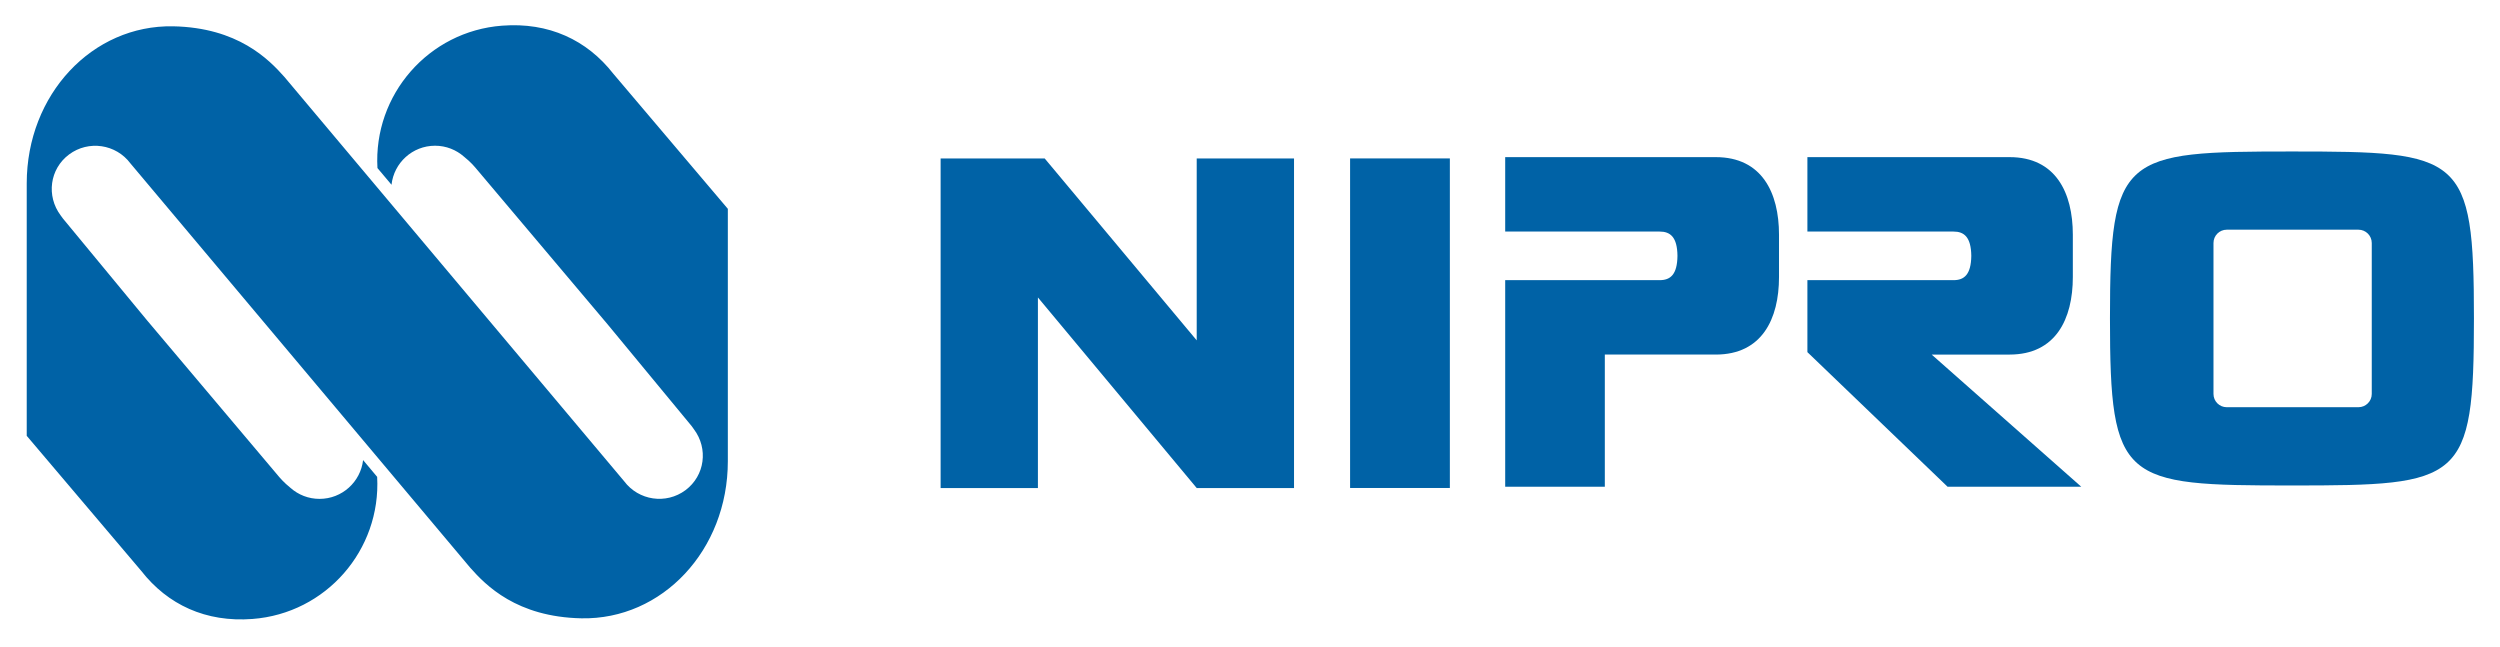 <?xml version="1.0" encoding="UTF-8" standalone="no"?>
<!-- Created with Inkscape (http://www.inkscape.org/) -->

<svg
   xmlns:dc="http://purl.org/dc/elements/1.1/"
   xmlns:cc="http://creativecommons.org/ns#"
   xmlns:rdf="http://www.w3.org/1999/02/22-rdf-syntax-ns#"
   xmlns:svg="http://www.w3.org/2000/svg"
   xmlns="http://www.w3.org/2000/svg"
   xmlns:sodipodi="http://sodipodi.sourceforge.net/DTD/sodipodi-0.dtd"
   xmlns:inkscape="http://www.inkscape.org/namespaces/inkscape"
   width="470.226"
   height="121.745"
   viewBox="0 0 124.414 32.212"
   version="1.1"
   id="svg85"
   inkscape:version="0.92.1 r15371"
   sodipodi:docname="Nipro company logo.svg">
  <defs
     id="defs79">
    <clipPath
       clipPathUnits="userSpaceOnUse"
       id="clipPath24">
      <path
         d="M 0,0 H 609.449 V 793.701 H 0 Z"
         id="path22"
         inkscape:connector-curvature="0" />
    </clipPath>
  </defs>
  <sodipodi:namedview
     id="base"
     pagecolor="#ffffff"
     bordercolor="#666666"
     borderopacity="1.0"
     inkscape:pageopacity="0.0"
     inkscape:pageshadow="2"
     inkscape:zoom="1"
     inkscape:cx="260.82749"
     inkscape:cy="-27.991998"
     inkscape:document-units="mm"
     inkscape:current-layer="layer1"
     showgrid="false"
     fit-margin-top="5"
     fit-margin-bottom="5"
     fit-margin-right="5"
     fit-margin-left="5"
     units="px"
     inkscape:window-width="1280"
     inkscape:window-height="972"
     inkscape:window-x="-8"
     inkscape:window-y="-8"
     inkscape:window-maximized="1" />
  <g
     inkscape:label="Layer 1"
     inkscape:groupmode="layer"
     id="layer1"
     transform="translate(-36.823,-66.882)">
    <g
       id="g12"
       transform="matrix(0.901,0,0,-0.901,96.378,74.767)">
      <path
         d="M 0,0 V -10.048 L -8.397,0 h -5.748 v -18.205 h 5.374 V -7.678 L 0,-18.205 H 5.375 V 0 Z"
         style="fill:#0062a6;fill-opacity:1;fill-rule:nonzero;stroke:none"
         id="path14"
         inkscape:connector-curvature="0" />
    </g>
    <path
       d="m 104.011,91.167 h 4.965 V 74.766 h -4.965 z"
       style="fill:#0062a6;fill-opacity:1;fill-rule:nonzero;stroke:none;stroke-width:0.901"
       id="path16"
       inkscape:connector-curvature="0" />
    <g
       transform="matrix(0.901,0,0,-0.901,-0.158,484.701)"
       id="g18">
      <g
         id="g20"
         clip-path="url(#clipPath24)">
        <g
           id="g26"
           transform="translate(139.306,450.765)">
          <path
             d="M 0,0 C 0,2.322 -0.948,4.284 -3.493,4.284 H -15.124 V 0.173 h 8.532 c 0.588,0 0.972,-0.303 0.983,-1.34 -0.011,-1.044 -0.395,-1.344 -0.983,-1.344 h -8.532 V -13.92 h 5.503 v 7.299 h 6.128 C -0.948,-6.621 0,-4.66 0,-2.341 V 0"
             style="fill:#0062a6;fill-opacity:1;fill-rule:nonzero;stroke:none"
             id="path28"
             inkscape:connector-curvature="0" />
        </g>
        <g
           id="g30"
           transform="translate(155.535,450.765)">
          <path
             d="M 0,0 C 0,2.322 -0.947,4.284 -3.492,4.284 H -14.661 V 0.173 h 8.073 c 0.582,0 0.967,-0.303 0.98,-1.34 -0.013,-1.044 -0.398,-1.344 -0.98,-1.344 h -8.073 v -3.976 l 7.741,-7.433 h 7.384 l -8.261,7.299 h 4.305 C -0.947,-6.621 0,-4.66 0,-2.341 V 0"
             style="fill:#0062a6;fill-opacity:1;fill-rule:nonzero;stroke:none"
             id="path32"
             inkscape:connector-curvature="0" />
        </g>
        <g
           id="g34"
           transform="translate(177.69,446.139)">
          <path
             d="m 0,0 c 0,-9.051 -0.69,-9.226 -10.053,-9.226 -9.36,0 -10.051,0.175 -10.051,9.226 0,9.048 0.691,9.222 10.051,9.222 C -0.69,9.222 0,9.048 0,0 m -5.644,4.168 c 0,0.406 -0.33,0.734 -0.734,0.734 h -7.276 c -0.405,0 -0.732,-0.328 -0.732,-0.734 v -8.34 c 0,-0.403 0.327,-0.731 0.732,-0.731 h 7.276 c 0.404,0 0.734,0.328 0.734,0.731 z"
             style="fill:#0062a6;fill-opacity:1;fill-rule:nonzero;stroke:none"
             id="path36"
             inkscape:connector-curvature="0" />
        </g>
        <g
           id="g38"
           transform="translate(74.918,459.658)">
          <path
             d="m 0,0 c -1.459,1.865 -3.566,2.85 -6.141,2.652 -4.061,-0.307 -7.114,-3.816 -6.885,-7.864 l 0.777,-0.923 c 0.132,1.21 1.156,2.156 2.405,2.156 0.611,0 1.171,-0.228 1.6,-0.606 0.379,-0.3 0.618,-0.594 0.618,-0.594 l 7.309,-8.662 4.646,-5.624 0.126,-0.176 c 0.802,-1.069 0.605,-2.562 -0.466,-3.363 -1.072,-0.798 -2.588,-0.577 -3.391,0.497 L -18.165,-0.18 c -0.864,0.972 -2.566,2.725 -6.145,2.797 -4.464,0.086 -8.088,-3.765 -8.088,-8.677 v -0.214 -13.728 l 6.328,-7.463 c 1.458,-1.865 3.565,-2.85 6.141,-2.653 4.059,0.307 7.106,3.805 6.887,7.849 l -0.777,0.927 c -0.14,-1.209 -1.163,-2.143 -2.406,-2.143 -0.615,0 -1.172,0.227 -1.601,0.605 -0.374,0.3 -0.617,0.593 -0.617,0.593 l -7.309,8.663 -4.646,5.624 -0.128,0.175 c -0.799,1.07 -0.606,2.562 0.467,3.364 1.072,0.798 2.59,0.577 3.391,-0.497 l 18.764,-22.327 c 0.861,-0.972 2.563,-2.725 6.145,-2.797 4.461,-0.087 8.086,3.765 8.086,8.677 v 0.216 13.725 z"
             style="fill:#0062a6;fill-opacity:1;fill-rule:nonzero;stroke:none"
             id="path40"
             inkscape:connector-curvature="0" />
        </g>
      </g>
    </g>
  </g>
</svg>
